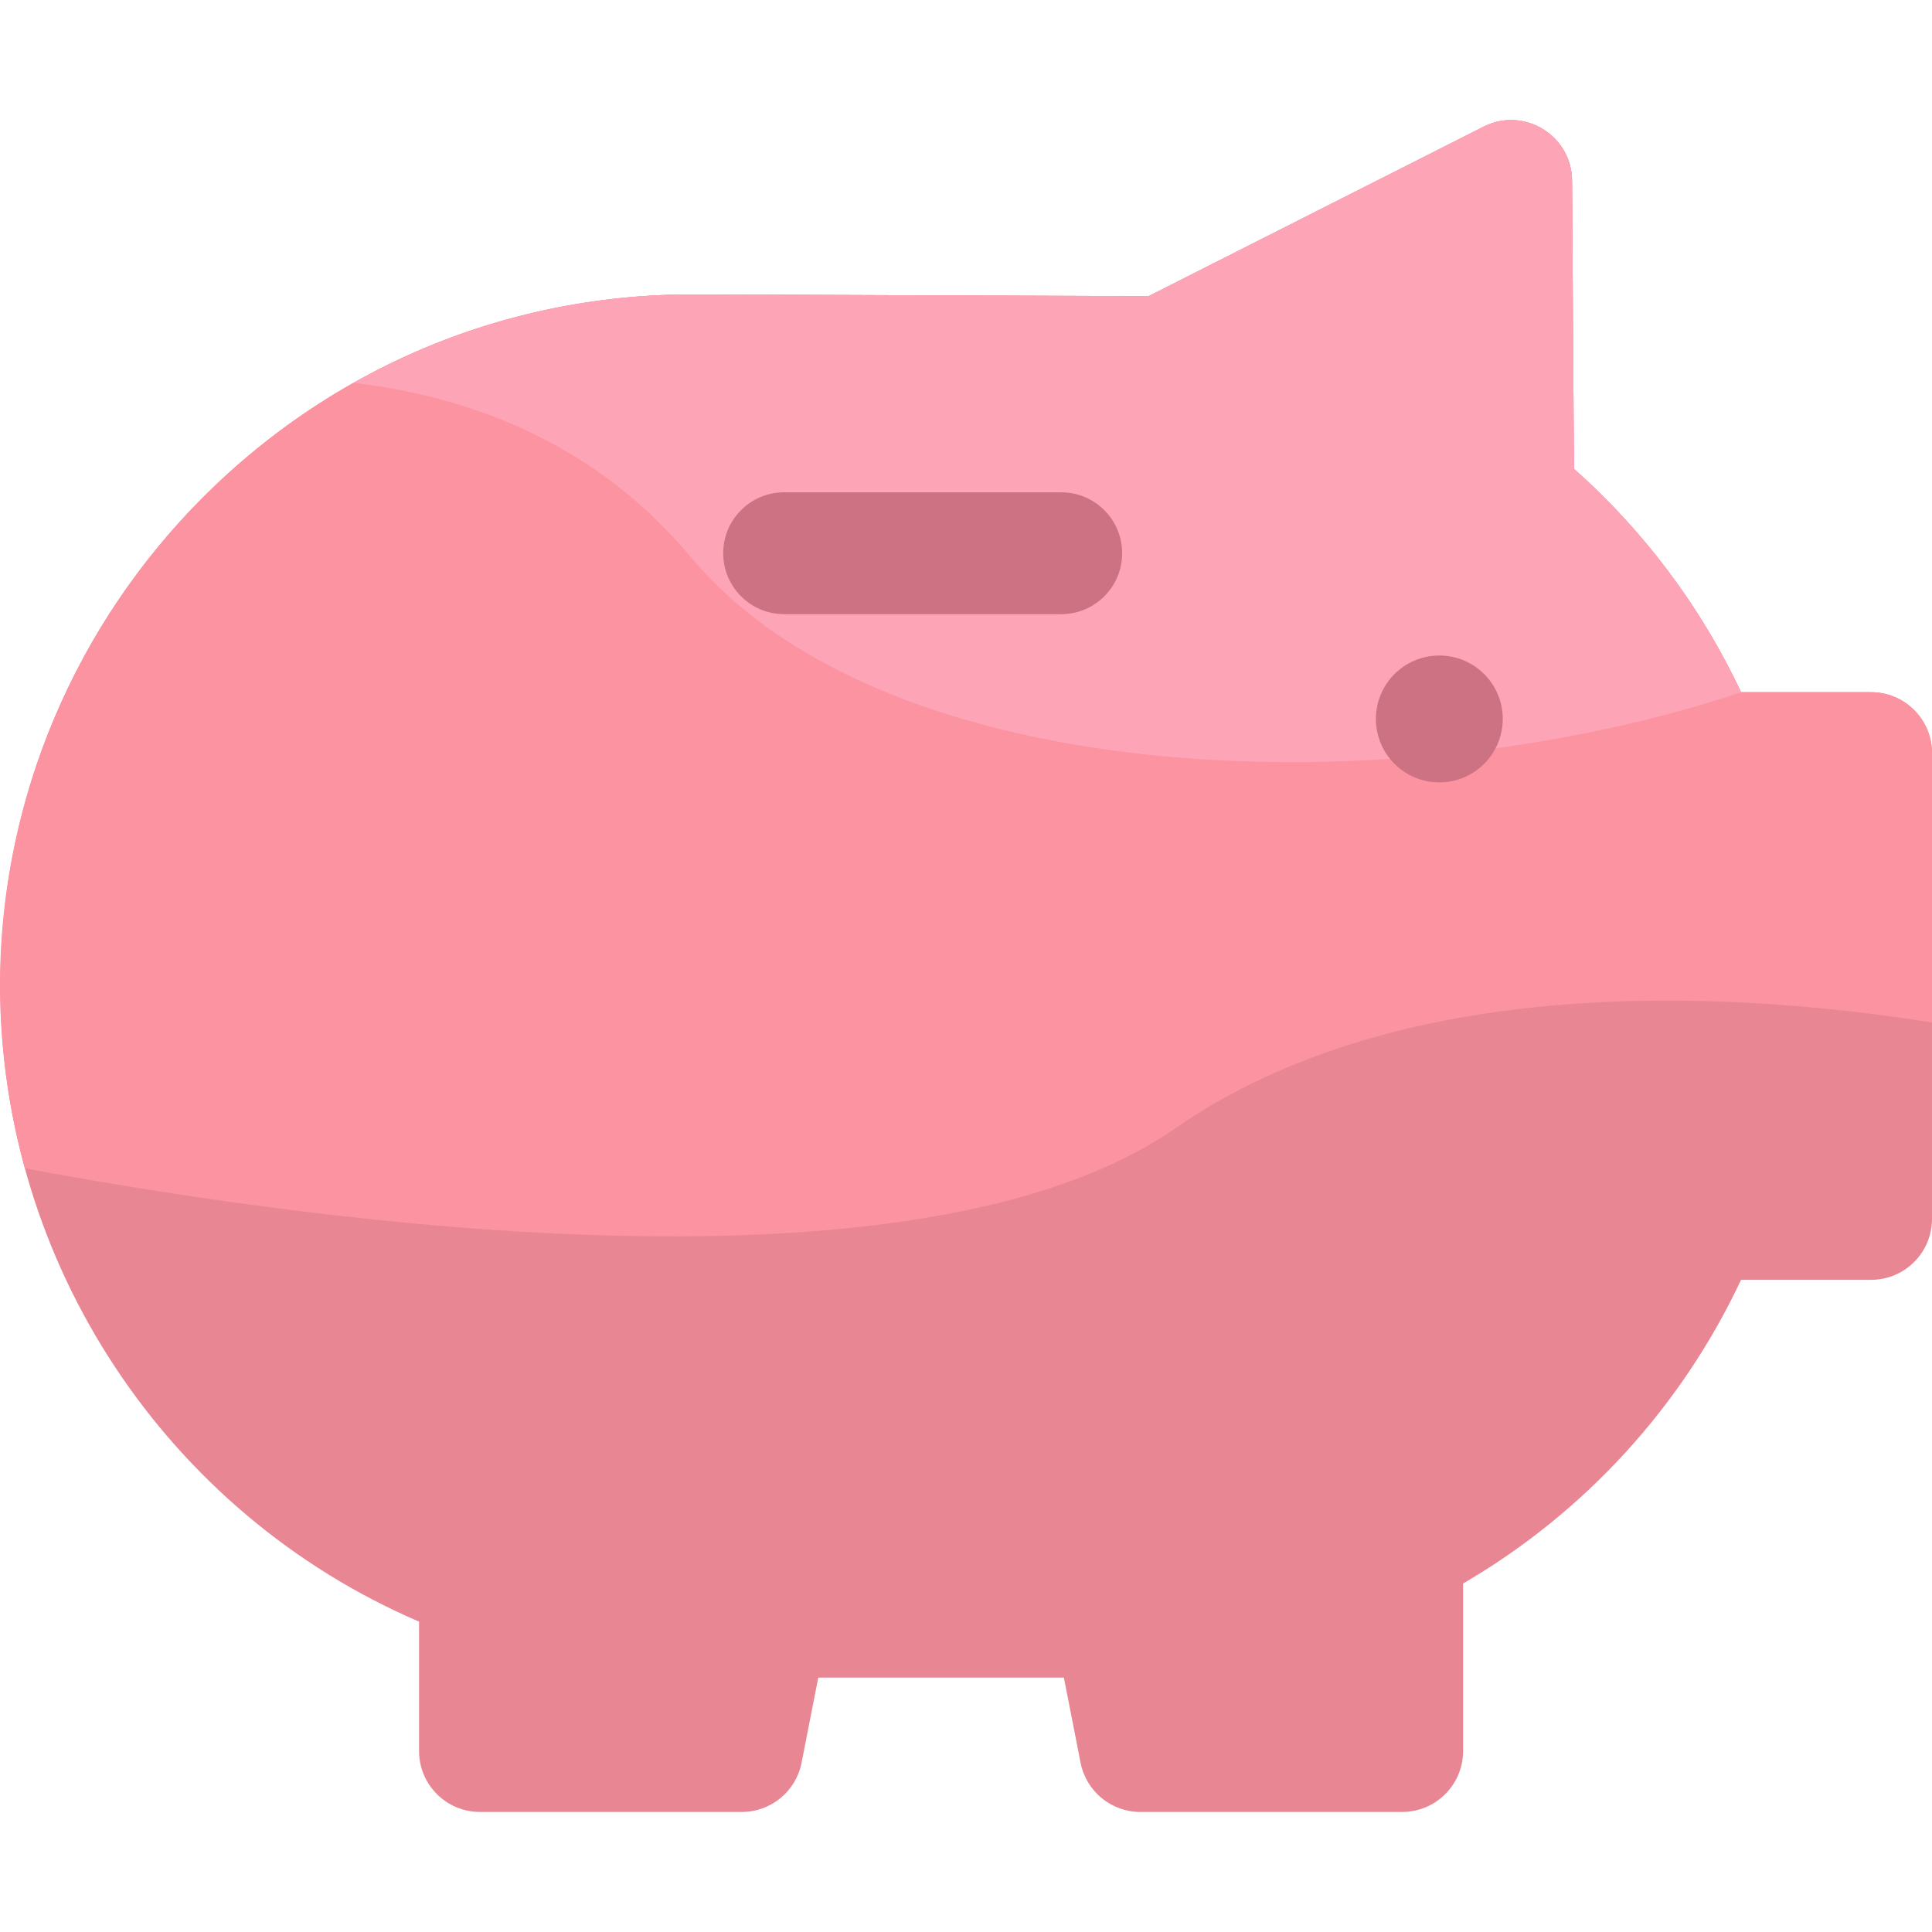 <svg id="Layer_1" enable-background="new 0 0 507.398 507.398" height="512" viewBox="0 0 507.398 507.398" width="512" xmlns="http://www.w3.org/2000/svg"><path d="m491.398 181.789h-34.147c-10.462-22.242-25.435-42.265-43.887-58.662l-.5-75.689c-.078-11.856-12.624-19.532-23.223-14.171l-87.998 44.52-119.93-.463c-100.153-.001-181.632 81.478-181.632 181.63 0 72.788 43.747 138.489 109.976 166.936v33.982c0 8.836 7.164 16 16 16h68.758c7.649 0 14.229-5.415 15.701-12.921l4.385-22.365h64.503l4.385 22.365c1.472 7.507 8.052 12.921 15.701 12.921h68.758c8.836 0 16-7.164 16-16v-43.994c31.898-18.609 57.351-46.425 73.005-79.758h34.144c8.836 0 16-7.164 16-16v-122.331c.001-8.837-7.163-16-15.999-16z" fill="#e88793"/><path d="m308.567 296.378c59.143-40.997 145.053-36.369 198.831-27.848v-70.742c0-8.836-7.164-16-16-16h-34.147c-10.462-22.242-25.435-42.265-43.887-58.662l-.5-75.689c-.078-11.856-12.624-19.532-23.223-14.171l-87.998 44.52-119.93-.463c-119.687 0-206.793 114.279-175.178 229.503 80.135 14.934 235.312 35.802 302.032-10.448z" fill="#fc93a0"/><path d="m457.289 181.789c-.687 0-11.698-30.024-43.925-58.662l-.5-75.689c-.078-11.856-12.624-19.532-23.223-14.171l-87.998 44.52-119.93-.463c-32.217 0-62.494 8.442-88.756 23.214 32.123 3.889 64.13 16.607 88.469 45.762 51.67 61.893 185.95 65.632 275.863 35.489z" fill="#fda5b7"/><g fill="#cc7282"><path d="m278.71 129.295h-72.78c-8.836 0-16 7.164-16 16s7.164 16 16 16h72.78c8.836 0 16-7.164 16-16s-7.164-16-16-16z"/><circle cx="378.008" cy="188.813" r="16.658"/></g></svg>
